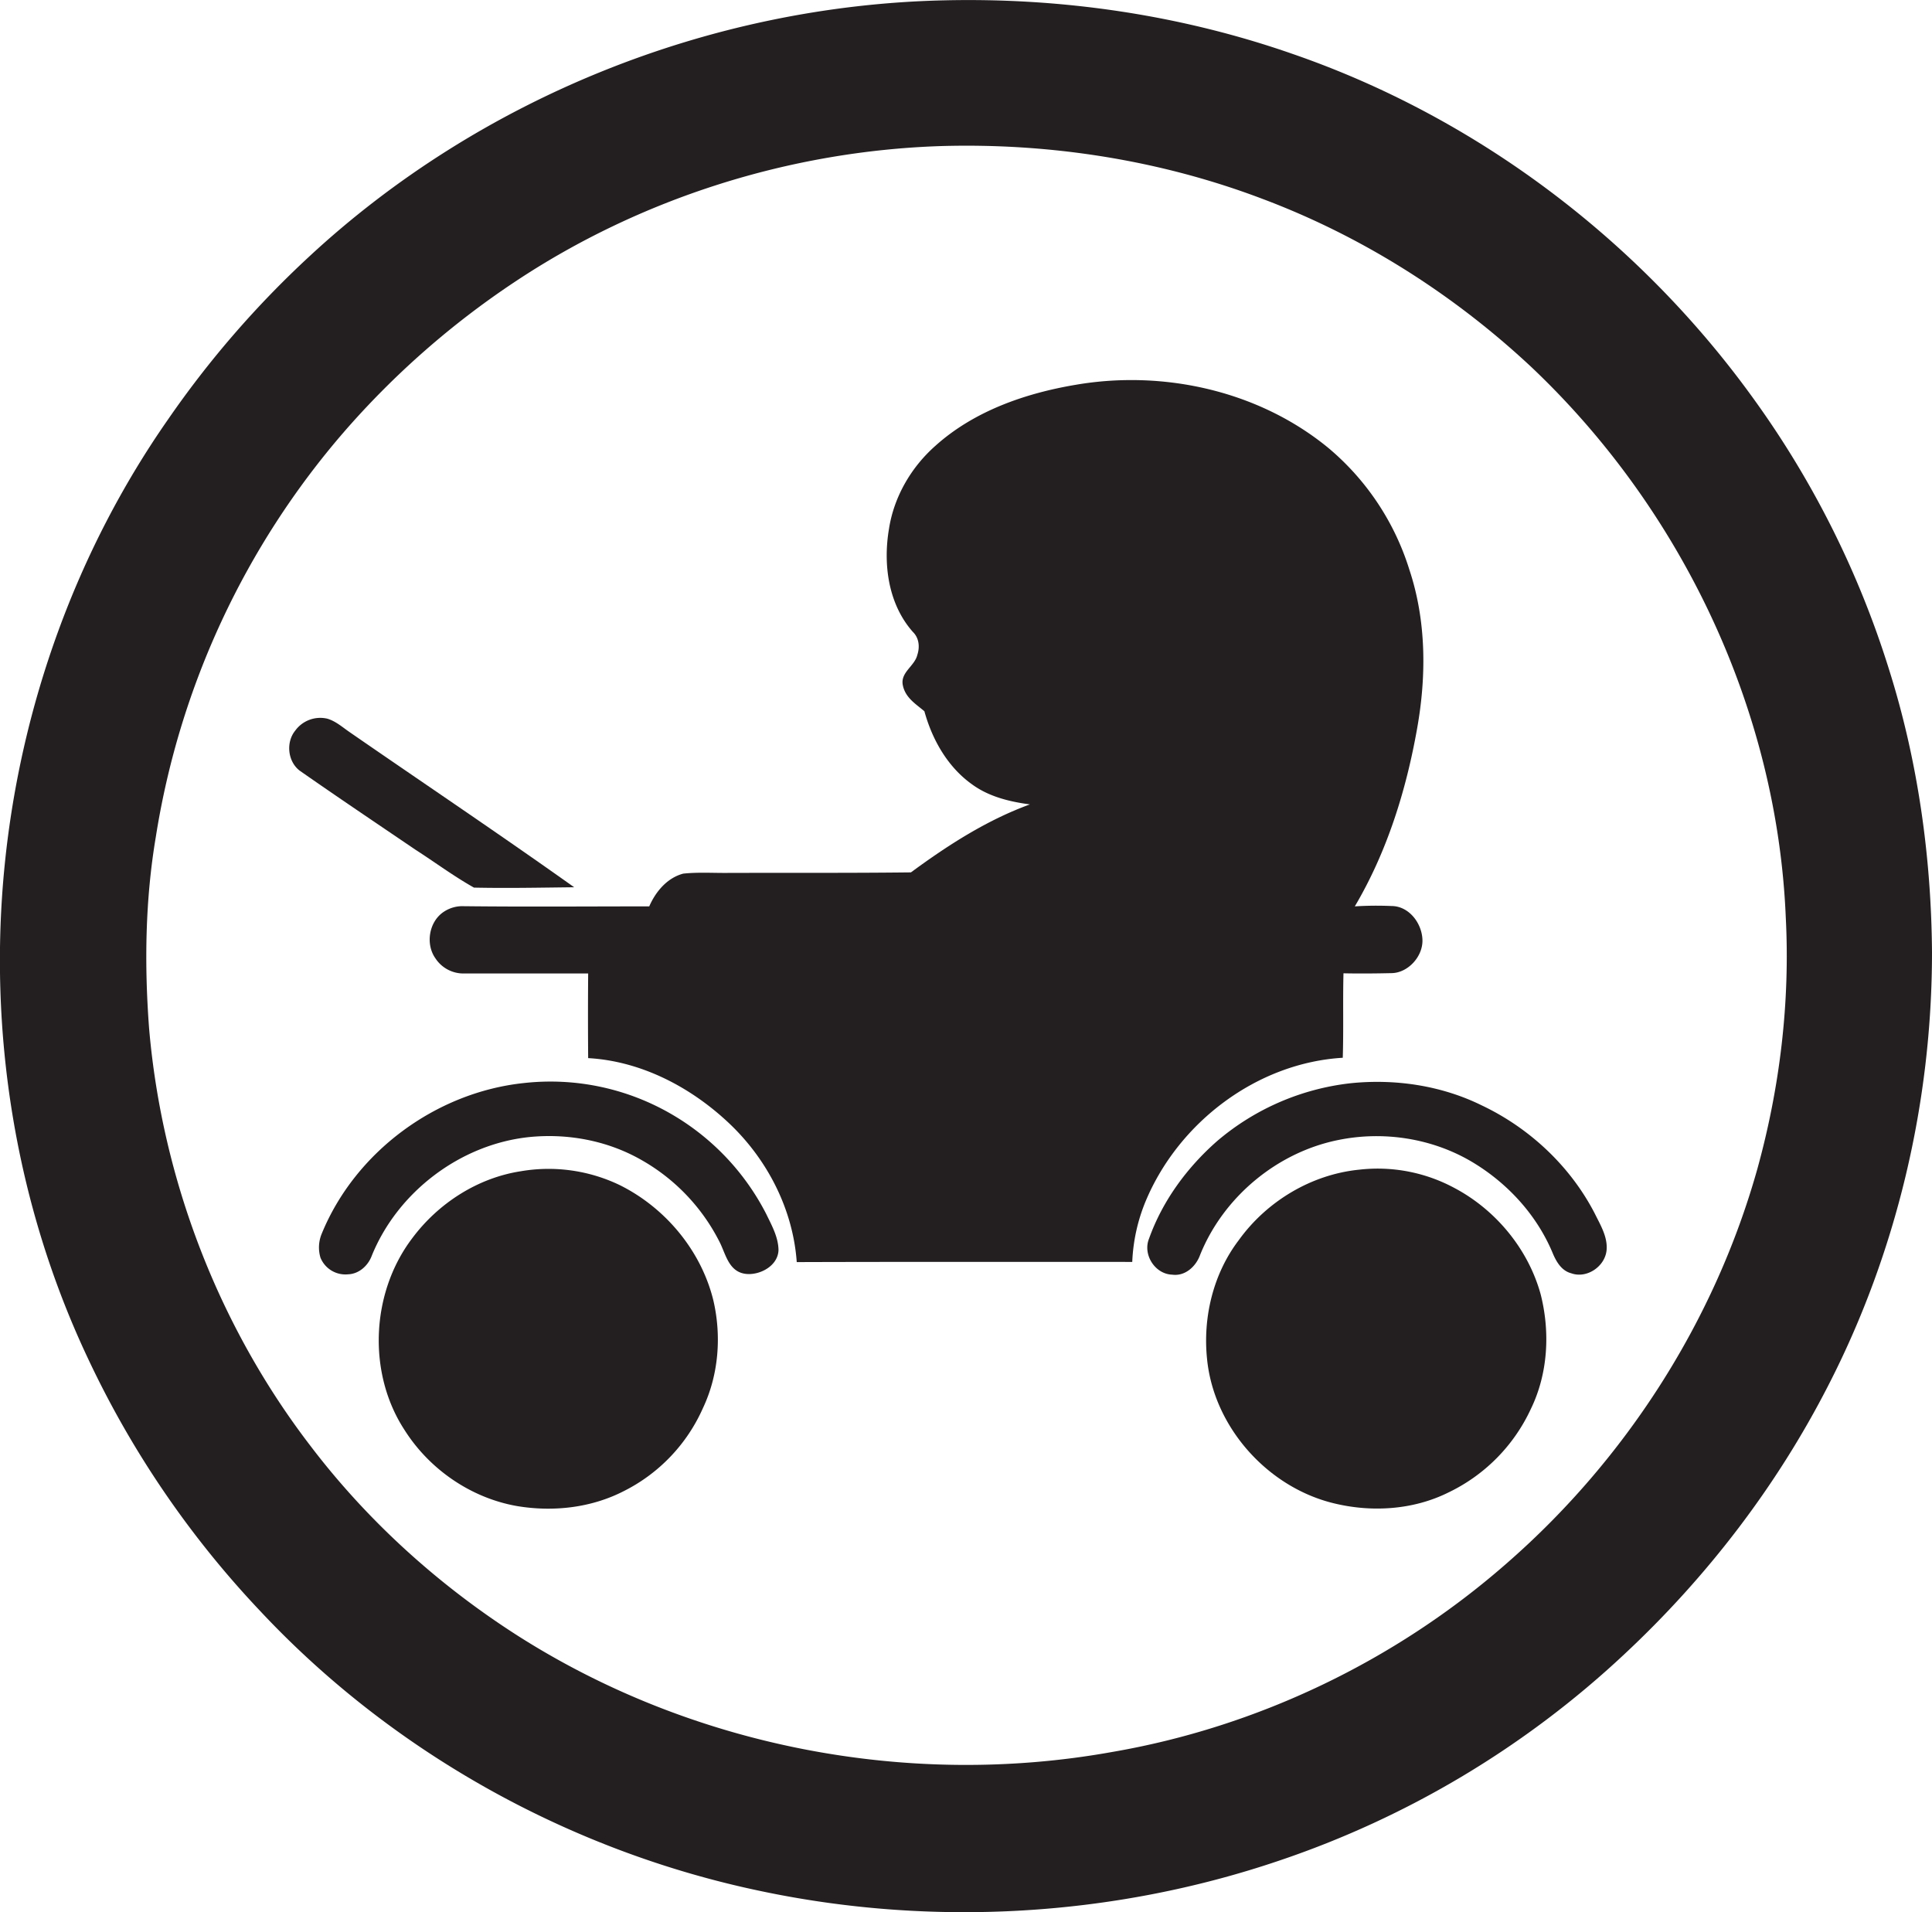 <svg id="Layer_1" data-name="Layer 1" xmlns="http://www.w3.org/2000/svg" viewBox="0 0 1091.2 1080"><title>biseeise_baby_on_board_sign_flat_black_icon_logo_white_backgrou_15c231a7-8f86-4dd7-bdd2-f3b818187d9c</title><path d="M380.7,630.1a136.1,136.1,0,0,0-85-18.4c-49.6,5.3-95.1,38.9-114,85.1a20.2,20.2,0,0,0-.7,13.5,15.2,15.2,0,0,0,15.6,9.4c6.1-.2,11.2-4.8,13.3-10.3,14.6-36.2,50.1-63.1,88.9-67.2,21.6-2.2,43.9,1.9,62.9,12.6A110.3,110.3,0,0,1,406.2,701c3.4,6.4,4.9,15.6,12.8,18s20.4-3.1,20.7-13c-0.1-7.3-3.8-13.9-6.9-20.3A137.8,137.8,0,0,0,380.7,630.1Z" fill="#231f20"/><path d="M350,669.3a92.8,92.8,0,0,0-55.9-7.8c-24.5,3.8-46.7,18.2-61.4,38-23.2,30.7-25.3,76-4.1,108.3,14.1,22.2,37.6,38.3,63.5,42.8,20.4,3.4,42,1,60.5-8.6A95.8,95.8,0,0,0,397,795.3c8.9-18.8,10.6-40.7,5.9-60.9C396,706.3,375.8,682.1,350,669.3Z" fill="#231f20"/><path d="M267.7,501.3c18.8,0.4,37.8,0,56.6-.2-41.9-29.8-84.7-58.5-127.1-87.8-3.9-2.7-7.6-6-12.3-7.4a17.5,17.5,0,0,0-18.2,6.8c-5.3,6.6-4.2,17.3,2.5,22.5,21.6,15.1,43.5,29.8,65.3,44.6C245.7,487,256.3,494.9,267.7,501.3Z" fill="#231f20"/><path d="M758.4,597.4c0.5-15.9,0-31.8.4-47.7,9.1,0.2,18.2.1,27.3-.1s17.6-9.3,17.3-18.8-7.7-19.1-17.5-19.1a192.9,192.9,0,0,0-20.7.2c18.2-30.8,29-65.5,35.2-100.5,5.3-29.7,5.2-60.9-4.4-89.7a146.4,146.4,0,0,0-45.6-68.6c-39.2-32.3-93-44.3-142.7-35.8-28.6,4.8-57.5,14.8-79.4,34.5-13.7,12.1-23.4,28.8-26.2,46.9-3.4,20.1-.4,42.5,13.5,58.2,3.5,3.4,4,8.5,2.5,13-1.5,6.3-9.6,9.8-8.2,17s7.4,10.7,12.2,14.8c4.4,16,13.1,31.4,26.8,41.2,9.5,7,21.3,9.9,32.8,11.4-24.4,8.9-46.4,23.1-67.2,38.4-34.3.4-68.7,0.2-103,.3-8.5.1-17.1-.5-25.6,0.4-9.1,2.4-15.6,10.2-19.2,18.5-34.9,0-69.8.3-104.7-.1a18.9,18.9,0,0,0-11.4,3.2c-8.3,5.5-10.4,18.1-4.7,26.2a18.9,18.9,0,0,0,16.2,8.6h70.1q-0.2,23.9,0,47.8c30,1.7,58,16.4,79.6,36.8S447.9,683,450,712.8c63.2-.2,126.3-0.1,189.5-0.1a100.2,100.2,0,0,1,7.7-34.6C665.9,633.7,710,600.3,758.4,597.4Z" fill="#231f20"/><path d="M821.2,670.8a91.4,91.4,0,0,0-53.5-10.2c-27.1,2.7-52.3,17.9-68.1,39.9-14.3,18.8-20.2,43.2-17.9,66.5,3.6,39,34.5,73.4,72.4,82.2,21.1,5,44.2,3.5,63.8-6.2a97.9,97.9,0,0,0,46.7-47.2c9.7-19.9,11-43.3,5.6-64.7C863.2,705.5,844.8,683.2,821.2,670.8Z" fill="#231f20"/><path d="M1066.9,378a529.9,529.9,0,0,0-77.5-154.2C925.1,135.1,833.5,66.1,729.9,30.4,666.8,8.4,599.7-1.4,533,.2c-131.9,3-262.1,55.2-358.8,145.1a552.6,552.6,0,0,0-79.3,91.6C43.3,310.8,11.8,398.3,2.7,488c-9.6,94.7,6,192.1,46.6,278.4a543.1,543.1,0,0,0,97.5,143.3C221.9,990,322.4,1045.7,430,1068.1c96.6,20.3,198.7,14.5,292.3-17.2A535.2,535.2,0,0,0,917.5,934.2c46.6-43.5,85.9-94.7,115-151.5,38.8-75.4,58.7-160.2,58.7-244.9C1090.8,483.8,1083.2,429.6,1066.9,378ZM992.5,660.4c-24.2,86-74.4,164.1-141.7,222.7C788.1,938,710.2,975.4,628,989.5c-115.3,20.7-238-3.1-336.7-66.4-44.3-28.5-83.9-64.4-115.8-106.3-52.1-67.8-84-150.9-91.3-236.1-2.7-36-2.2-72.4,3.8-108A458.7,458.7,0,0,1,194.4,243.8a479.2,479.2,0,0,1,96.2-84.5c71-47.3,155.5-74,240.8-76.8,61.7-1.8,123.9,7.9,181.6,29.8,56.2,21.1,107.8,53.8,151.7,94.8,85,80.3,139,193.6,143.9,310.8C1011.1,566,1005.3,614.2,992.5,660.4Z" fill="#231f20"/><path d="M836.7,624.2c-22.8-11.2-48.9-15-74-12.4a140.3,140.3,0,0,0-75.2,32.6c-17,14.9-30.9,33.8-38.5,55.1-3.7,9,3.3,20.1,13.1,20.4,7.3,1,13.4-4.7,15.7-11.1,13.2-32.8,43.6-58.1,78.3-65,25.2-5.1,52.3-1,74.6,12,20.3,11.9,37.2,30.1,46.3,52,2,4.8,5,9.9,10.4,11.3,8.8,3.2,19.1-3.8,20-13,0.7-7.5-3.5-14.3-6.7-20.8C886.9,658.6,863.8,637,836.7,624.2Z" fill="#231f20"/></svg>